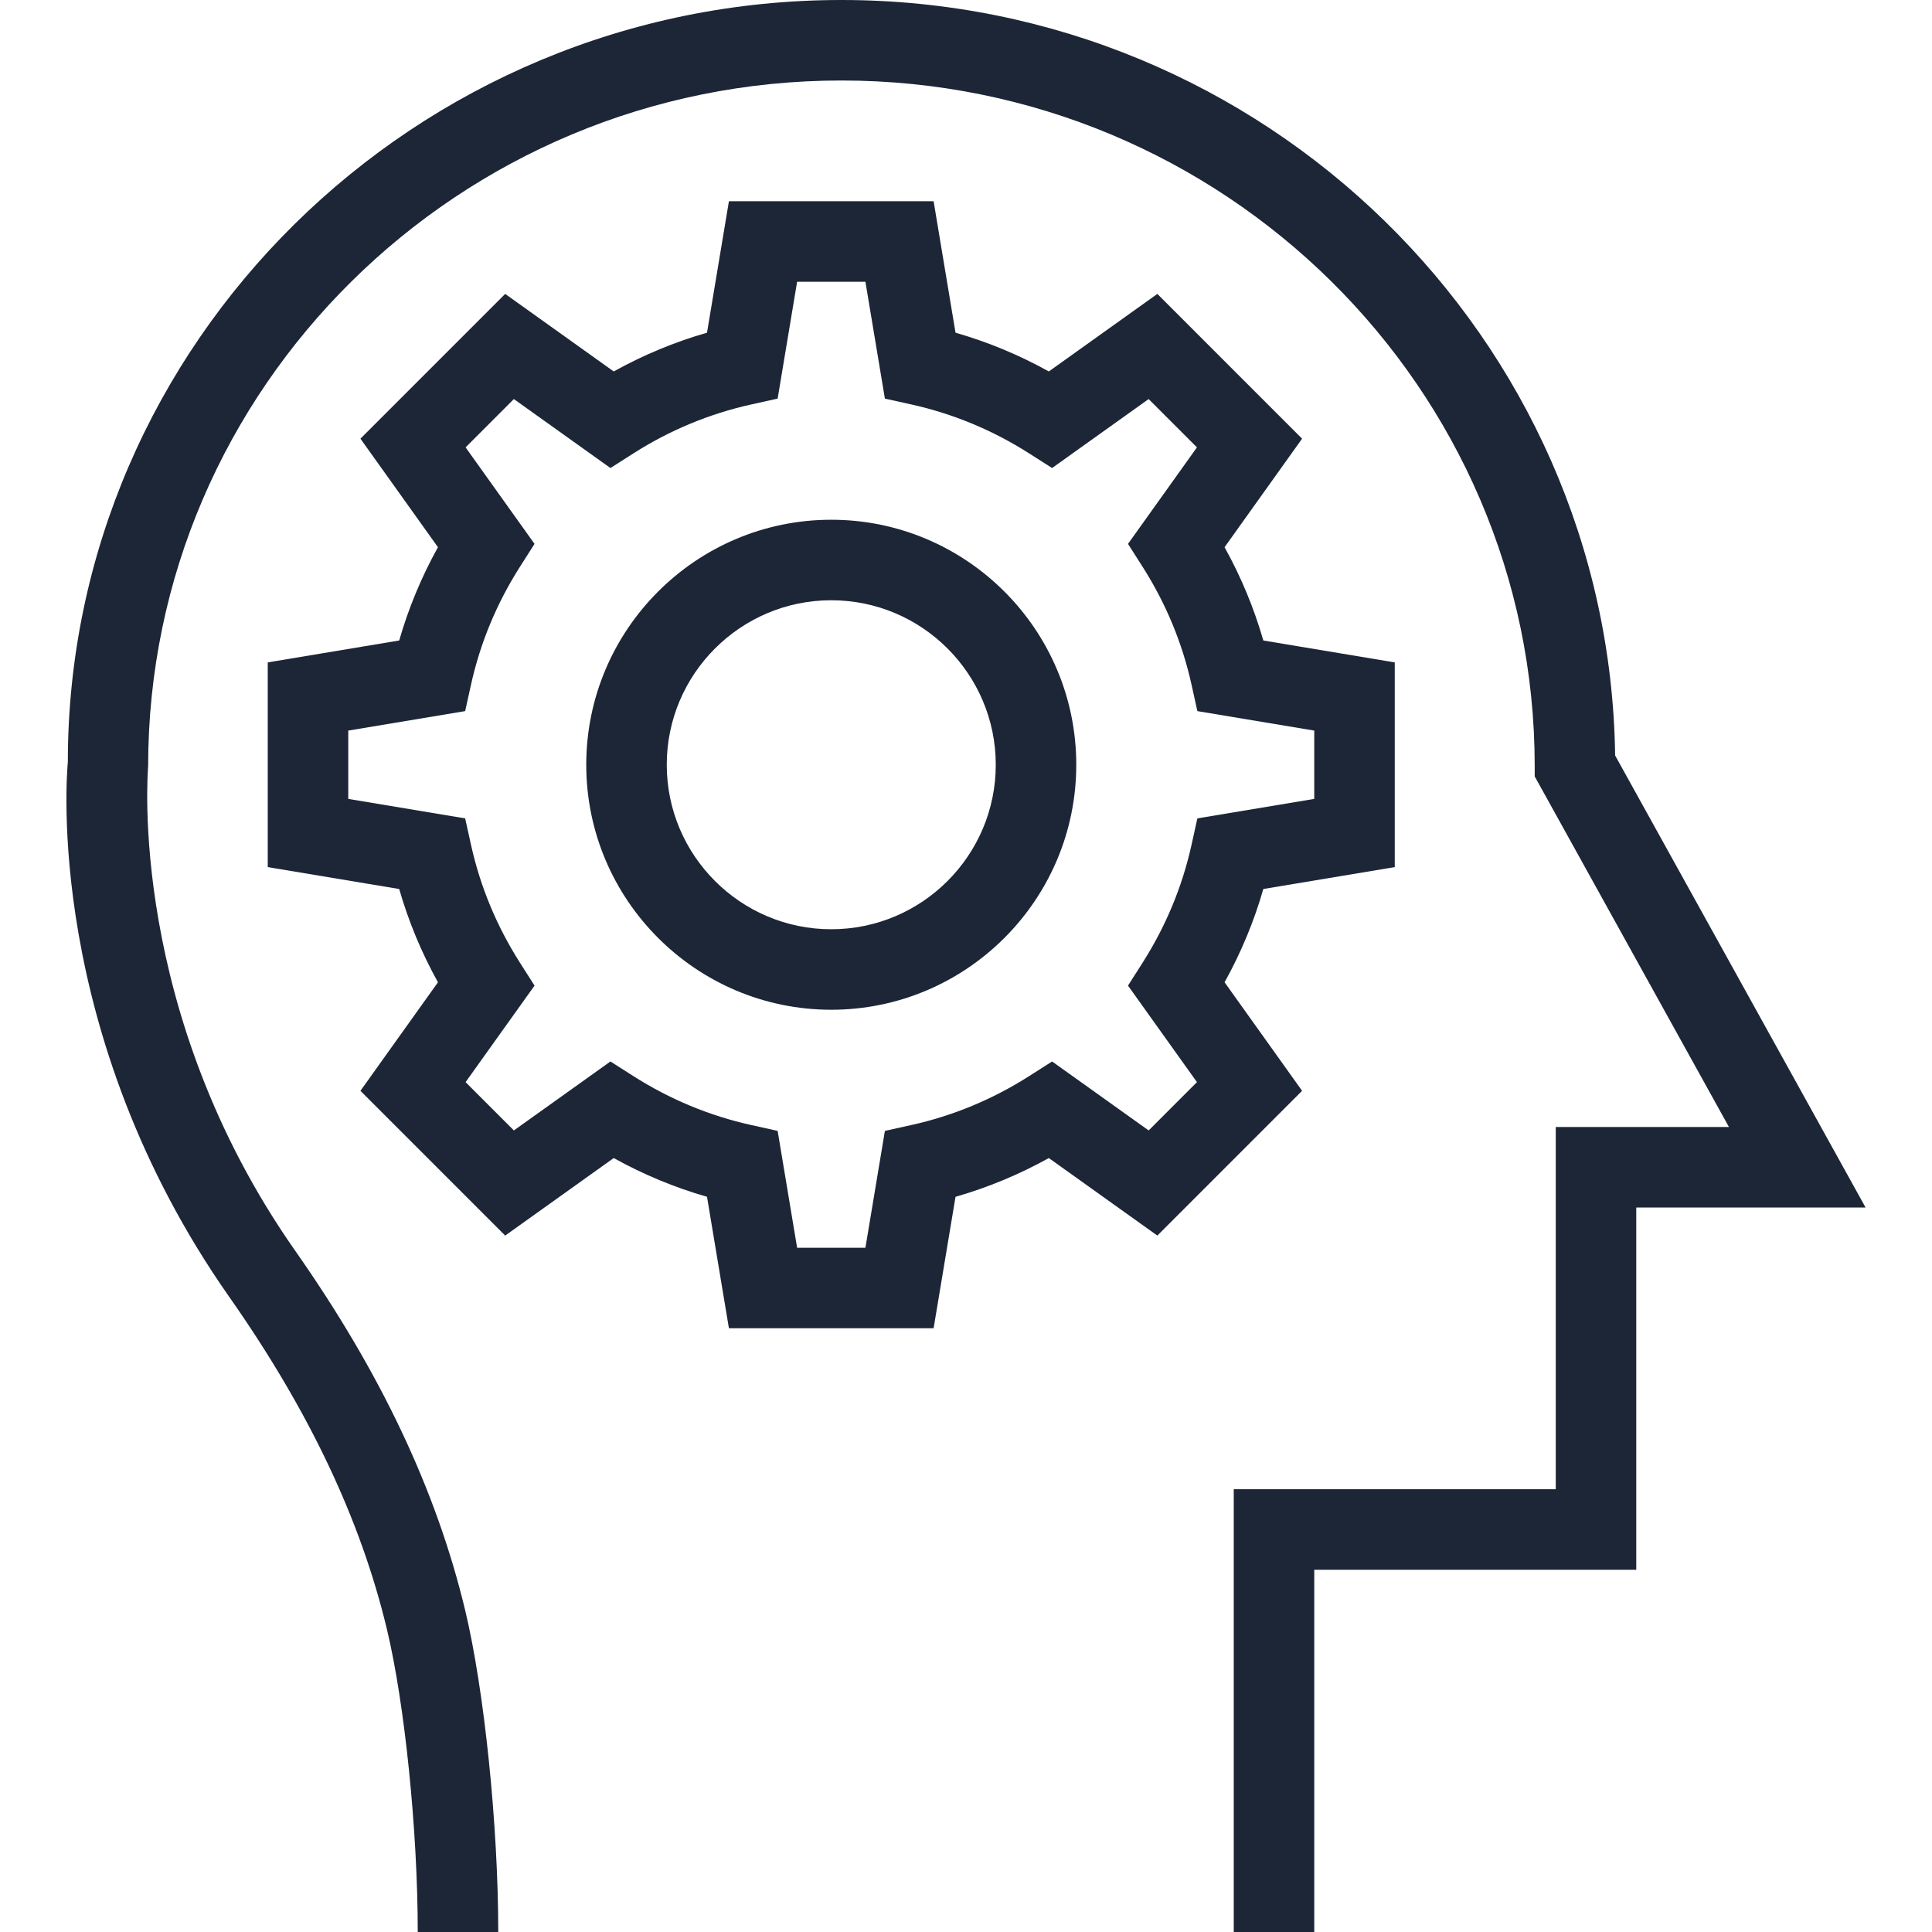 <svg xmlns="http://www.w3.org/2000/svg" xmlns:xlink="http://www.w3.org/1999/xlink" fill="#1C2636" height="800px" width="800px" id="Layer_1" viewBox="0 0 491.52 491.52" xml:space="preserve"><g id="SVGRepo_bgCarrier" stroke-width="0"></g><g id="SVGRepo_tracerCarrier" stroke-linecap="round" stroke-linejoin="round"></g><g id="SVGRepo_iconCarrier"> <g> <g> <path d="M410.905,192.2C409.454,85.97,321.715,0,214.065,0C105.52,0,17.21,87.425,17.26,193.89 c-0.27,2.785-6.06,68.895,41.085,136.085c20.27,28.895,33.38,56.535,40.085,84.5c4.55,18.955,7.85,51.355,7.85,77.045h20.48 c0-27.095-3.54-61.505-8.41-81.825c-7.32-30.515-21.46-60.44-43.24-91.48C32.495,257.48,37.59,196.455,37.69,194.88 c0-96.165,79.12-174.4,176.375-174.4s176.38,78.235,176.38,174.4v2.645l49.415,89.195h-44.06v92.16h-81.92v112.64h20.48v-92.16 h81.92V307.2h58.34L410.905,192.2z"></path> </g> </g> <g> <g> <path d="M354.84,220.6v-52.08l-33.435-5.57c-2.37-8.245-5.67-16.185-9.86-23.735l19.72-27.61l-36.825-36.83L266.83,94.5 c-7.55-4.19-15.49-7.49-23.735-9.86L237.52,51.2h-52.075l-5.575,33.44c-8.245,2.37-16.185,5.67-23.735,9.86l-27.61-19.725 L91.7,111.605l19.72,27.61c-4.19,7.55-7.49,15.49-9.86,23.73l-33.44,5.575v52.08l33.44,5.575c2.37,8.24,5.67,16.18,9.86,23.73 l-19.72,27.61l36.825,36.83l27.61-19.725c7.55,4.19,15.49,7.49,23.735,9.86l5.575,33.44h52.075l5.575-33.44 c8.245-2.37,16.185-5.67,23.735-9.86l27.61,19.725l36.825-36.83l-19.72-27.61c4.19-7.55,7.49-15.49,9.86-23.735L354.84,220.6z M304.625,208.205l-1.495,6.755c-2.345,10.6-6.53,20.68-12.44,29.96l-3.715,5.83l17.54,24.555l-12.285,12.29l-24.565-17.545 l-5.83,3.715c-9.27,5.91-19.35,10.095-29.96,12.45l-6.75,1.495l-4.955,29.73h-17.375l-4.955-29.73l-6.75-1.495 c-10.61-2.355-20.69-6.54-29.96-12.45l-5.83-3.715l-24.565,17.545l-12.285-12.29l17.54-24.555l-3.715-5.83 c-5.91-9.28-10.095-19.36-12.44-29.96l-1.495-6.755l-29.74-4.955v-17.38l29.74-4.955l1.495-6.755 c2.345-10.6,6.53-20.68,12.44-29.96l3.715-5.83l-17.54-24.555l12.285-12.29l24.565,17.545l5.83-3.715 c9.27-5.91,19.35-10.095,29.96-12.45l6.75-1.495l4.955-29.73h17.375l4.955,29.73l6.75,1.495c10.61,2.355,20.69,6.54,29.96,12.45 l5.83,3.715l24.565-17.545l12.285,12.29l-17.54,24.555l3.715,5.83c5.91,9.28,10.095,19.36,12.44,29.96l1.495,6.755l29.735,4.955 v17.38L304.625,208.205z"></path> </g> </g> <g> <g> <path d="M211.479,132.23c-34.37,0-62.33,27.96-62.33,62.33s27.96,62.33,62.33,62.33c34.37,0,62.335-27.96,62.335-62.33 S245.85,132.23,211.479,132.23z M211.479,236.41c-23.075,0-41.85-18.775-41.85-41.85s18.775-41.85,41.85-41.85 c23.08,0,41.855,18.775,41.855,41.85S234.56,236.41,211.479,236.41z"></path> </g> </g> </g></svg>
